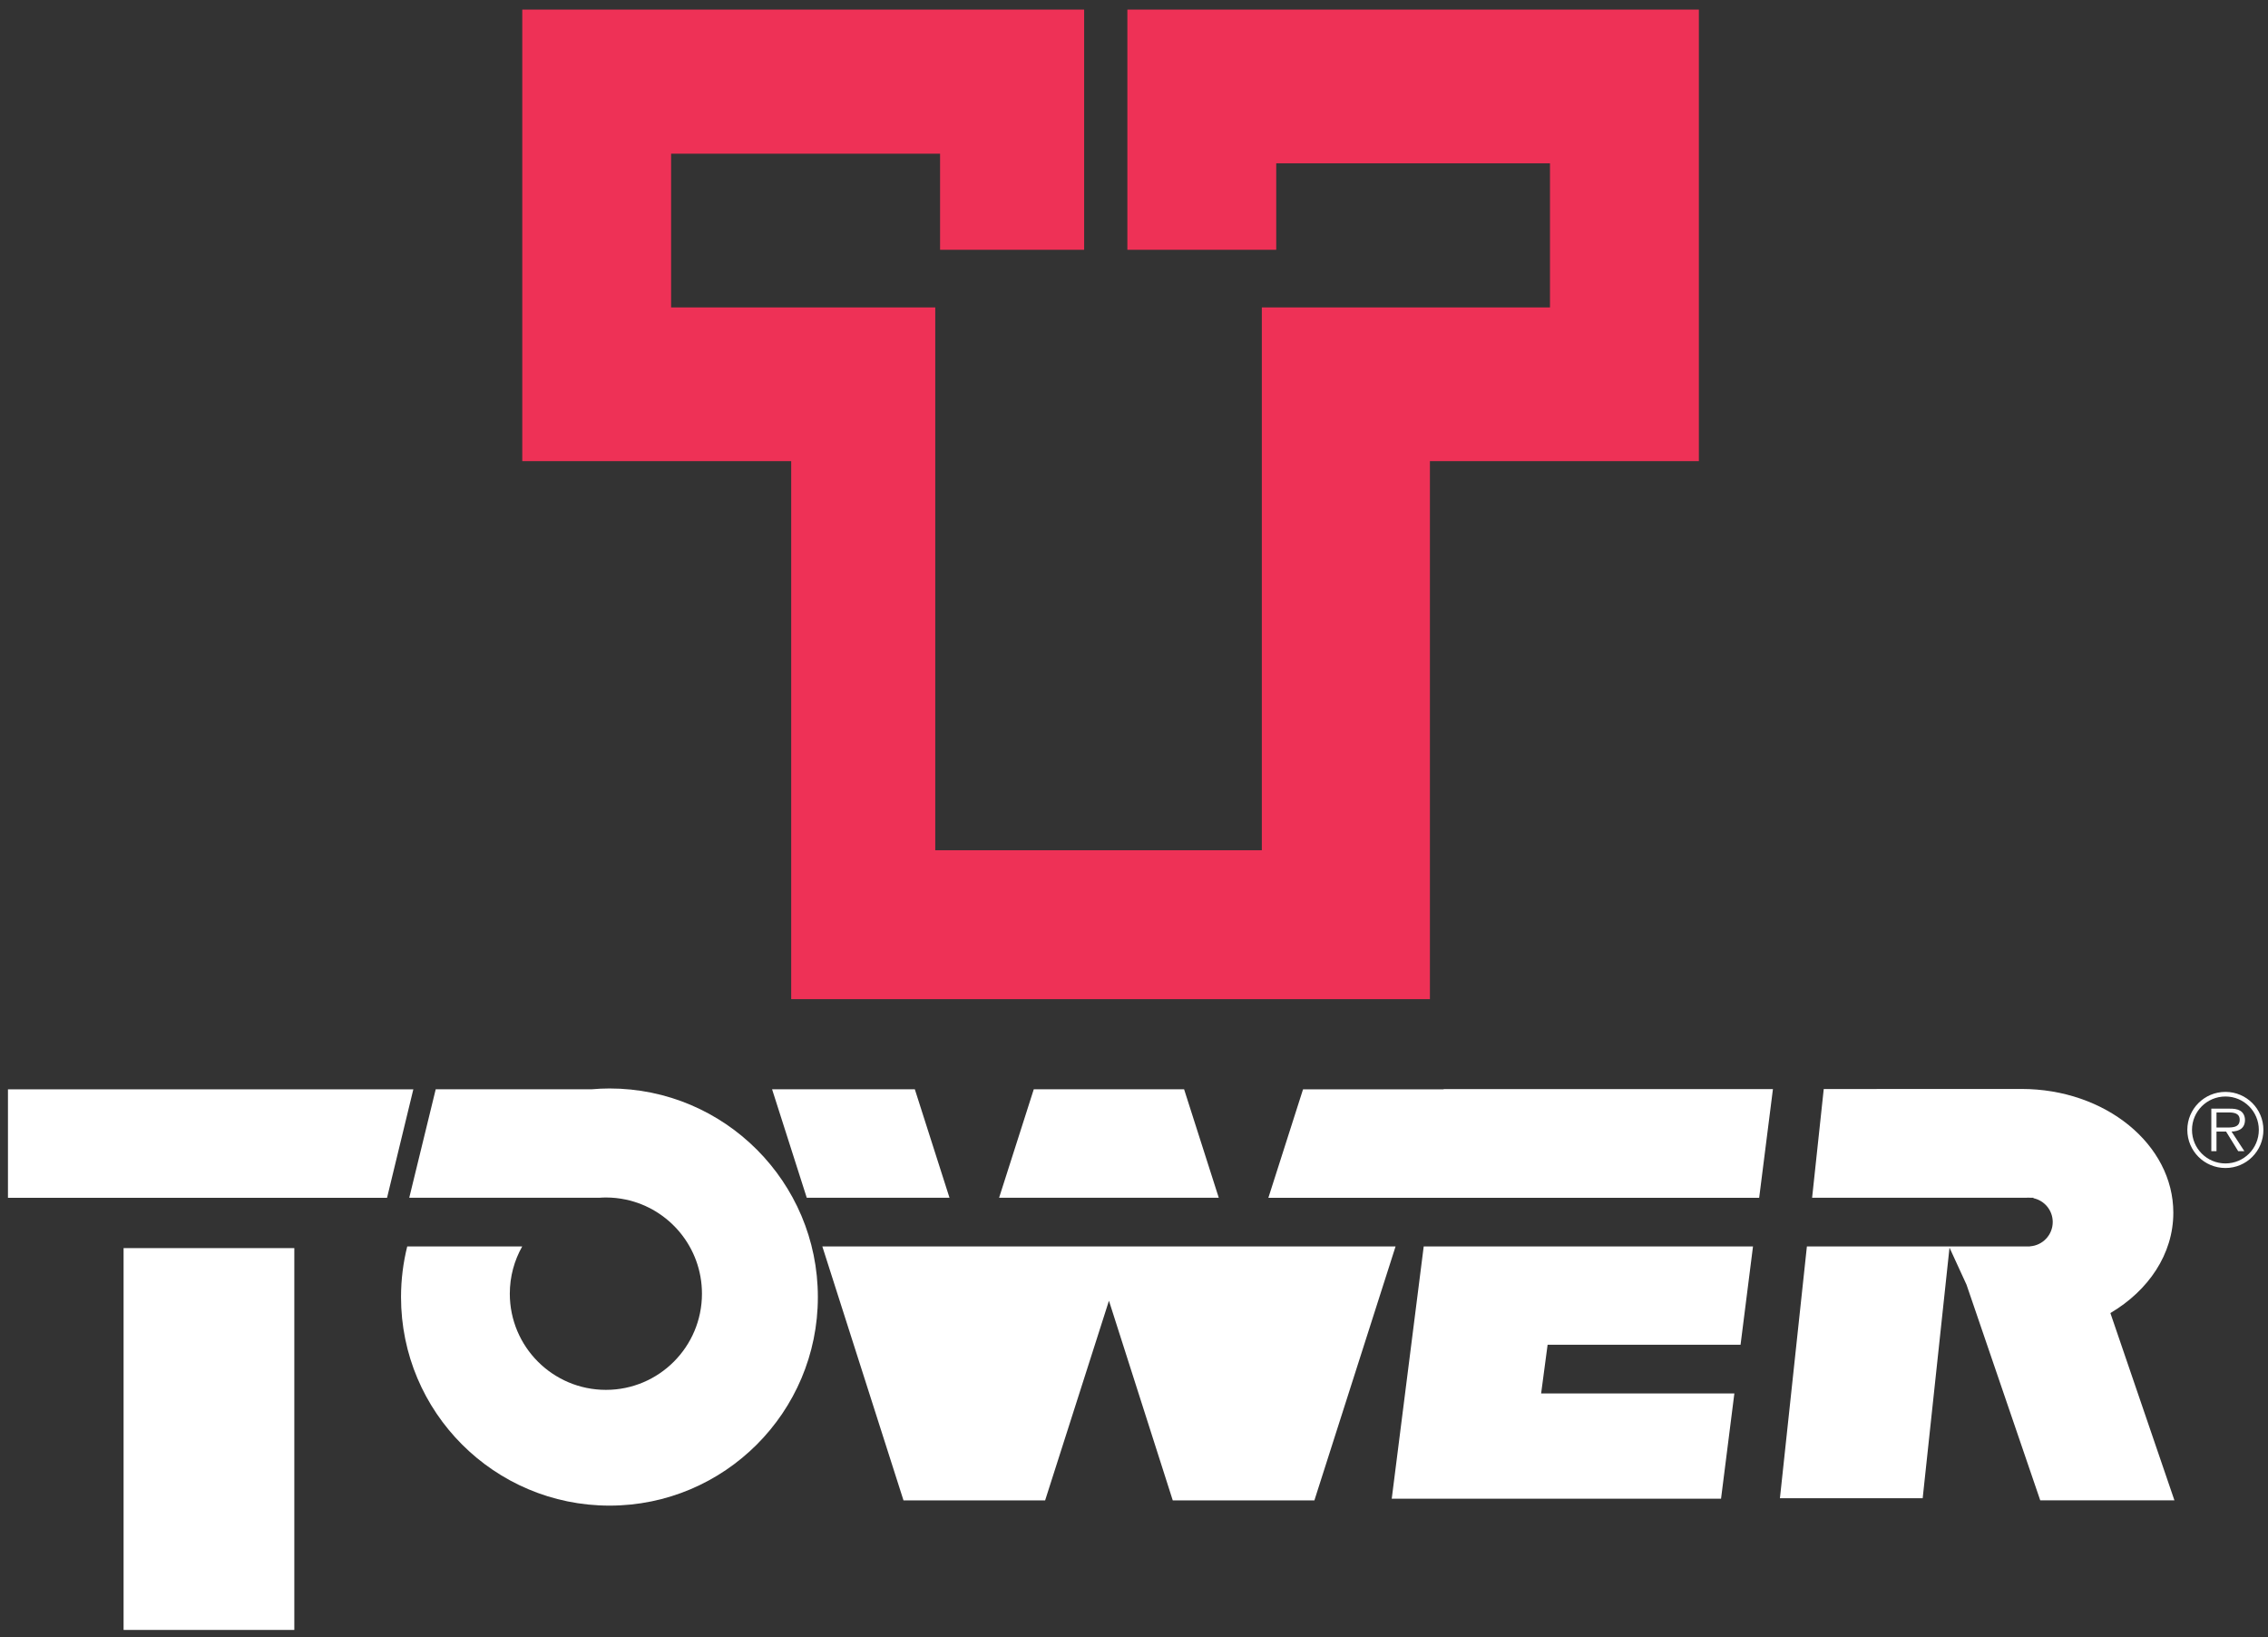 <svg width="230" height="166" viewBox="0 0 230 166" fill="none" xmlns="http://www.w3.org/2000/svg"><rect x="0" y="0" width="230" height="166" fill="#333333" stroke="none"/><g id="tower">
<path d="M141.137 151.95H174.532L175.884 141.273H156.288L156.944 136.34H176.511L177.773 126.372H144.38L141.137 151.95Z" fill="white"/>
<path d="M146.399 110.44H132.143L128.627 121.437H143.103H145.004H178.399L179.795 110.421H146.402L146.399 110.44Z" fill="white"/>
<path d="M96.29 121.436L92.774 110.439H78.298L81.814 121.436H96.29Z" fill="white"/>
<path d="M127.049 126.371H125.174H114.218H110.698H99.742H97.868H83.393L91.568 151.94L91.624 152.116H105.988L106.044 151.94L112.46 131.875L118.874 151.94L118.93 152.116H133.294L133.35 151.942L141.526 126.371H127.049Z" fill="white"/>
<path d="M214.016 133.124C217.881 130.844 220.399 127.142 220.399 122.956C220.399 116.027 213.507 110.404 205.003 110.404H190.32L190.324 110.415H184.947L183.768 121.435H195.381H198.243H205.471C205.544 121.43 205.62 121.424 205.696 121.424C205.772 121.424 205.848 121.43 205.923 121.435H206.216L206.212 121.479C207.329 121.716 208.169 122.708 208.169 123.895C208.169 125.207 207.147 126.276 205.855 126.359L205.853 126.371H197.715H197.647H183.239L180.504 151.898H194.981L197.701 126.492L199.429 130.256L206.904 152.115H220.511L214.016 133.124Z" fill="white"/>
<path d="M115.797 121.436H123.597L120.081 110.439H119.313H105.605H104.835L101.319 121.436H109.121H115.797Z" fill="white"/>
<path d="M61.812 110.355C61.192 110.355 60.58 110.388 59.972 110.439H44.186L41.502 121.436H43.214H60.766C60.993 121.42 61.221 121.408 61.45 121.408C62.142 121.408 62.816 121.483 63.465 121.62C67.873 122.55 71.186 126.467 71.186 131.163C71.186 136.547 66.824 140.912 61.45 140.912C56.066 140.912 51.7 136.547 51.7 131.163C51.7 129.42 52.158 127.787 52.958 126.371H41.298C40.888 128.015 40.668 129.734 40.668 131.504C40.668 143.182 50.134 152.648 61.812 152.648C73.474 152.648 82.94 143.182 82.94 131.504C82.94 119.827 73.474 110.355 61.812 110.355Z" fill="white"/>
<path d="M12.533 165.252H29.847V126.54H12.533V165.252Z" fill="white"/>
<path d="M0.807 110.44V121.437H39.251L41.917 110.44H0.807Z" fill="white"/>
<path d="M221.818 114.553C221.818 112.431 223.545 110.702 225.686 110.702C227.816 110.702 229.534 112.431 229.534 114.553C229.534 116.693 227.816 118.419 225.686 118.419C223.545 118.419 221.818 116.693 221.818 114.553ZM229.069 114.553C229.069 112.683 227.554 111.169 225.686 111.169C223.809 111.169 222.293 112.683 222.293 114.553C222.293 116.441 223.809 117.955 225.686 117.955C227.554 117.955 229.069 116.441 229.069 114.553ZM227.604 116.713H226.978L225.748 114.723H224.777V116.713H224.252V112.402H226.13C226.494 112.402 226.857 112.422 227.18 112.614C227.504 112.794 227.665 113.179 227.665 113.543C227.665 114.391 227.069 114.703 226.302 114.723L227.604 116.713ZM225.585 114.31C226.192 114.31 227.13 114.411 227.13 113.533C227.13 112.866 226.545 112.785 226.01 112.785H224.777V114.31H225.585Z" fill="white"/></g>
<path d="M109.944 0.972V25.324H95.333V15.582H68.058V31.168H94.846V86.201H127.964V31.168H157.185V16.557H129.425V25.324H114.328V0.972H172.284V46.753H145.009V101.298H80.236V46.753H52.964V0.972H109.944Z" fill="#EE3156"/>
</svg>
